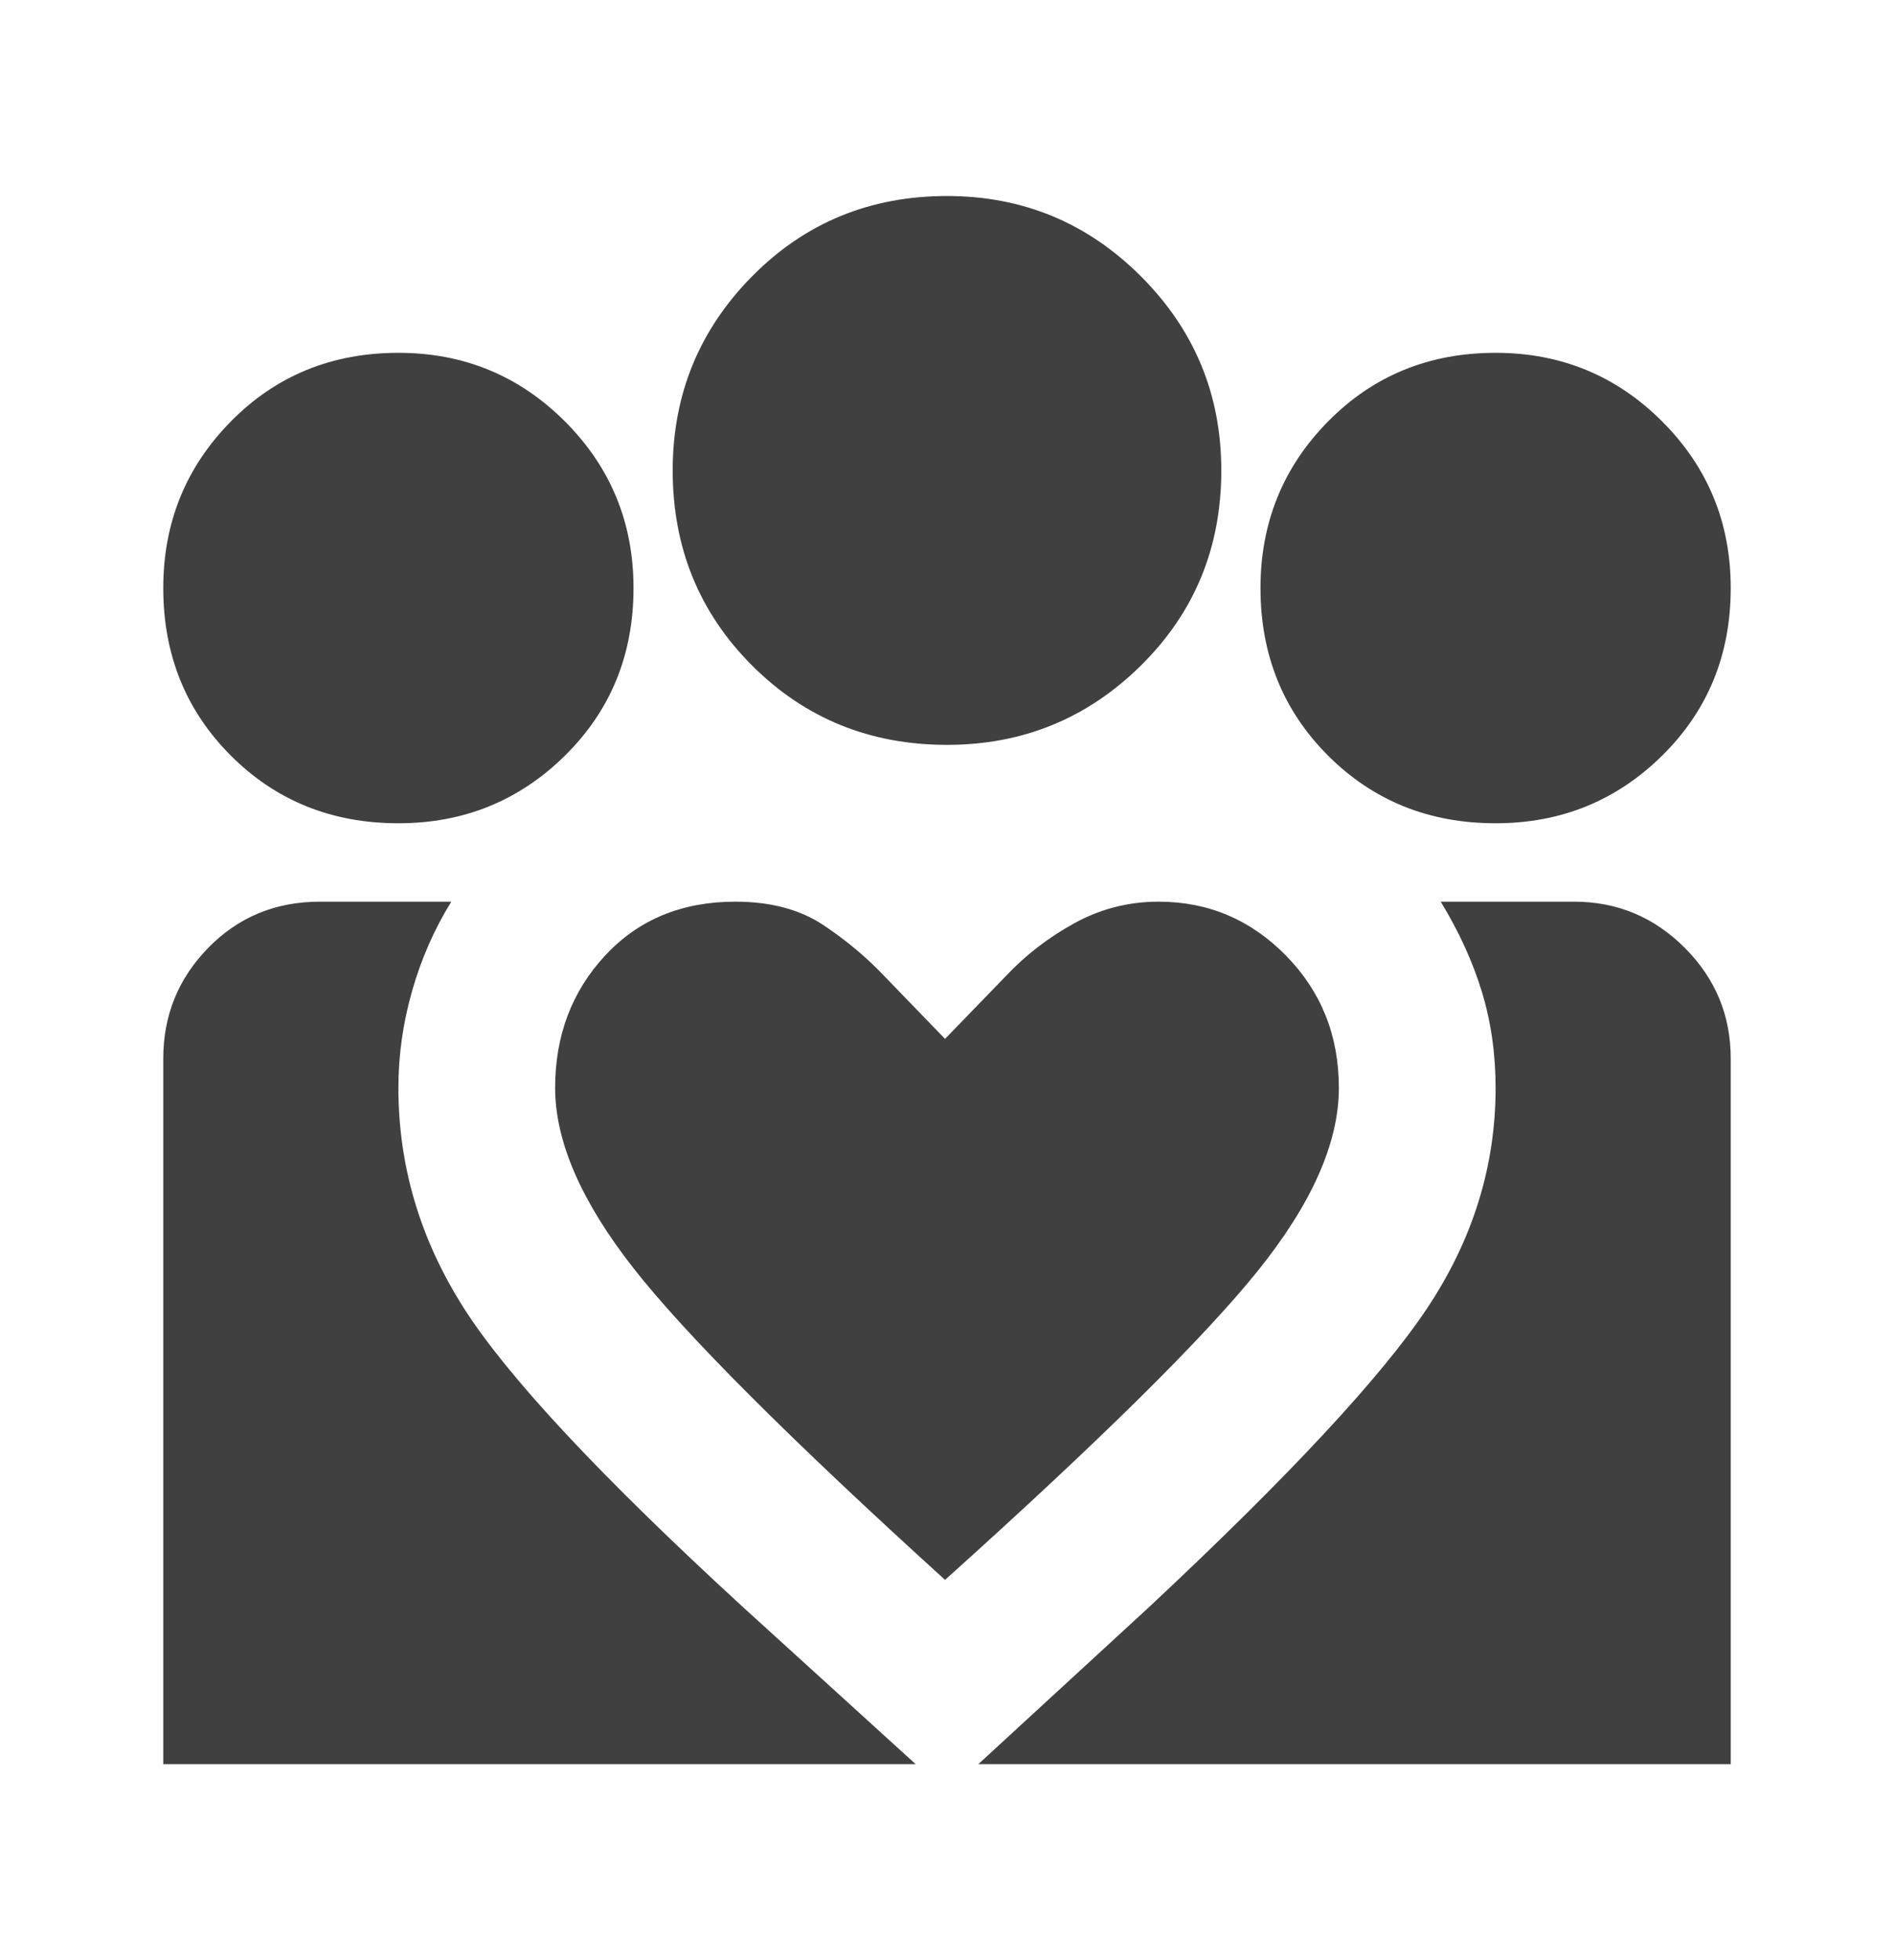 <svg xmlns="http://www.w3.org/2000/svg" width="29" height="30" viewBox="0 0 29 30" fill="none"><mask id="mask0_377_3245" style="mask-type:alpha" maskUnits="userSpaceOnUse" x="0" y="0" width="29" height="30"><rect x="0.1" y="0.6" width="28.8" height="28.8" fill="#D9D9D9"></rect></mask><g mask="url(#mask0_377_3245)"><path d="M14.98 27L17.59 24.6C19.73 22.6 21.15 21.075 21.85 20.025C22.55 18.975 22.9 17.85 22.9 16.65C22.9 16.13 22.83 15.64 22.69 15.18C22.55 14.72 22.34 14.26 22.06 13.8H24.1C24.76 13.8 25.325 14.035 25.795 14.505C26.265 14.975 26.5 15.54 26.5 16.2V27H14.98ZM2.5 27L2.5 16.2C2.5 15.54 2.73 14.975 3.19 14.505C3.65 14.035 4.22 13.8 4.9 13.8H6.91C6.65 14.22 6.45 14.675 6.31 15.165C6.17 15.655 6.1 16.15 6.1 16.65C6.1 17.85 6.435 18.975 7.105 20.025C7.775 21.075 9.2 22.6 11.38 24.6L14.02 27H2.5ZM22.9 12.6C21.88 12.6 21.025 12.255 20.335 11.565C19.645 10.875 19.3 10.02 19.3 9C19.3 8 19.645 7.15 20.335 6.45C21.025 5.75 21.88 5.4 22.9 5.4C23.9 5.4 24.75 5.75 25.45 6.45C26.15 7.15 26.5 8 26.5 9C26.5 10.02 26.15 10.875 25.45 11.565C24.75 12.255 23.9 12.6 22.9 12.6ZM14.5 11.4C13.32 11.4 12.325 10.995 11.515 10.185C10.705 9.375 10.3 8.38 10.3 7.2C10.3 6.04 10.705 5.05 11.515 4.23C12.325 3.41 13.32 3 14.5 3C15.66 3 16.65 3.41 17.47 4.23C18.29 5.05 18.7 6.04 18.7 7.2C18.7 8.38 18.29 9.375 17.47 10.185C16.65 10.995 15.66 11.4 14.5 11.4ZM8.5 16.65C8.5 17.47 8.9 18.39 9.7 19.41C10.5 20.43 12.09 22.02 14.47 24.18C16.83 22.06 18.425 20.485 19.255 19.455C20.085 18.425 20.5 17.49 20.5 16.65C20.5 15.85 20.23 15.175 19.69 14.625C19.15 14.075 18.5 13.8 17.74 13.8C17.28 13.8 16.85 13.91 16.45 14.13C16.05 14.35 15.7 14.62 15.4 14.94L14.47 15.9L13.57 14.97C13.29 14.67 12.97 14.4 12.61 14.16C12.25 13.92 11.8 13.8 11.26 13.8C10.44 13.8 9.775 14.075 9.265 14.625C8.755 15.175 8.5 15.85 8.5 16.65ZM6.1 12.6C5.08 12.6 4.225 12.255 3.535 11.565C2.845 10.875 2.5 10.02 2.5 9C2.5 8 2.845 7.15 3.535 6.45C4.225 5.75 5.08 5.4 6.1 5.4C7.1 5.4 7.95 5.75 8.65 6.45C9.35 7.15 9.7 8 9.7 9C9.7 10.02 9.35 10.875 8.65 11.565C7.95 12.255 7.1 12.6 6.1 12.6Z" fill="#404040"></path></g></svg>
